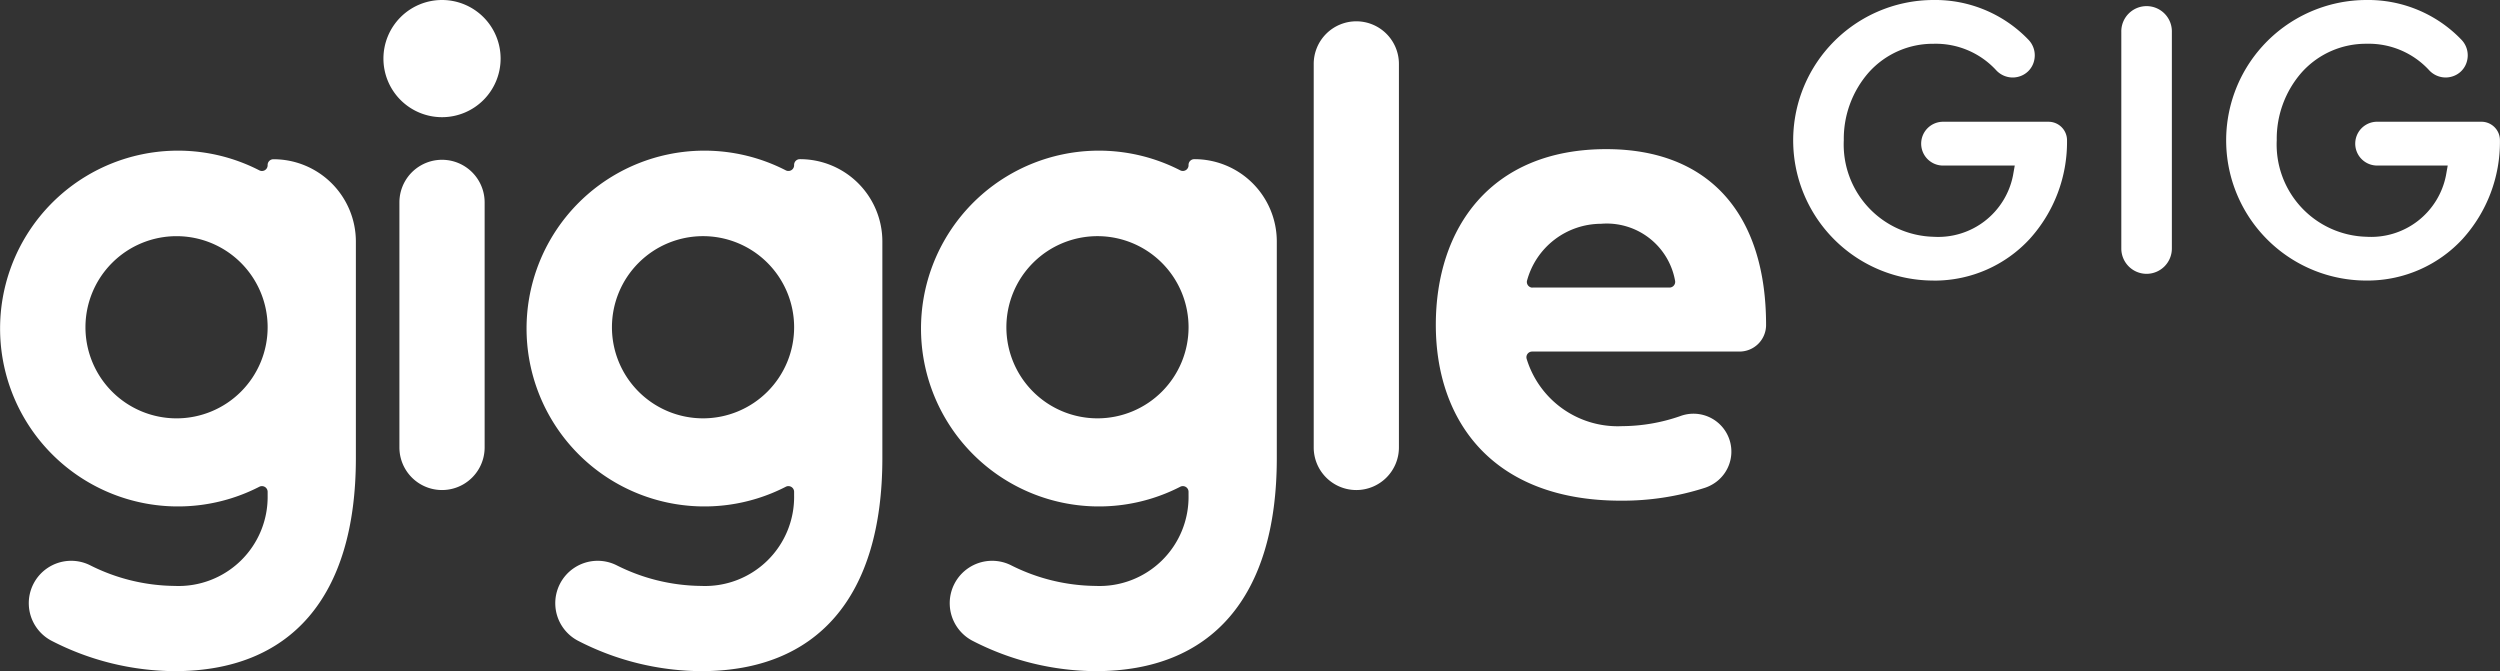 <?xml version="1.0" encoding="UTF-8"?> <svg xmlns="http://www.w3.org/2000/svg" width="151.774" height="40.745" viewBox="0 0 151.774 40.745"><rect x="0" y="0" width="151.774" height="40.745" fill="#333333" stroke="none"/><g><path d="M29.422,12.288V27.163a2.587,2.587,0,0,1-5.174,0V12.288a2.587,2.587,0,0,1,5.174,0ZM82.342,1.294a2.587,2.587,0,0,0-2.587,2.587V27.163a2.586,2.586,0,0,0,2.586,2.587h0a2.587,2.587,0,0,0,2.587-2.587V3.881A2.587,2.587,0,0,0,82.342,1.294ZM77.514,14.667h0V27.81c0,8.488-4,12.935-10.994,12.935a16.486,16.486,0,0,1-7.5-1.854,2.574,2.574,0,0,1,2.341-4.584,11.625,11.625,0,0,0,5.158,1.264,5.406,5.406,0,0,0,5.637-5.5v-.215a.345.345,0,0,0-.347-.344.329.329,0,0,0-.157.039,10.8,10.8,0,1,1,0-19.21.346.346,0,0,0,.465-.148.336.336,0,0,0,.039-.158v-.026a.346.346,0,0,1,.346-.346h.01A5,5,0,0,1,77.514,14.667Zm-5.357,5.2a5.53,5.53,0,1,0-5.53,5.53A5.53,5.53,0,0,0,72.157,19.863ZM26.835,0a3.557,3.557,0,1,0,3.557,3.557A3.557,3.557,0,0,0,26.835,0ZM53.568,14.667h0V27.81c0,8.488-4,12.935-10.995,12.935a16.489,16.489,0,0,1-7.5-1.854,2.574,2.574,0,0,1,2.341-4.584,11.625,11.625,0,0,0,5.158,1.264,5.406,5.406,0,0,0,5.638-5.5v-.215a.345.345,0,0,0-.347-.344.336.336,0,0,0-.158.039,10.8,10.8,0,1,1,0-19.21.346.346,0,0,0,.505-.306v-.026a.345.345,0,0,1,.345-.346h.01A5,5,0,0,1,53.568,14.667Zm-5.357,5.2a5.53,5.53,0,1,0-5.53,5.53A5.53,5.53,0,0,0,48.211,19.863Zm59.007-.137v.013a1.613,1.613,0,0,1-1.616,1.6H93.015a.347.347,0,0,0-.347.345.367.367,0,0,0,.019.113,5.779,5.779,0,0,0,5.8,4.07,10.839,10.839,0,0,0,3.518-.609,2.3,2.3,0,0,1,1.857,4.2,2.235,2.235,0,0,1-.363.154,16.335,16.335,0,0,1-5.094.78c-7.8,0-11.237-4.85-11.237-10.671,0-5.9,3.355-10.671,10.348-10.671C103.782,9.054,107.218,13.016,107.218,19.726Zm-5.52-2.614a.367.367,0,0,0,0-.046,4.215,4.215,0,0,0-4.5-3.484A4.67,4.67,0,0,0,92.7,17.058a.346.346,0,0,0,.283.4.392.392,0,0,0,.059,0h8.308A.348.348,0,0,0,101.7,17.112ZM21.605,14.668V27.81c0,8.488-4,12.935-10.995,12.935a16.489,16.489,0,0,1-7.5-1.854,2.574,2.574,0,0,1,2.341-4.584,11.629,11.629,0,0,0,5.159,1.264,5.408,5.408,0,0,0,5.638-5.5v-.215a.346.346,0,0,0-.505-.305,10.8,10.8,0,1,1,0-19.21.345.345,0,0,0,.505-.3v-.027a.346.346,0,0,1,.346-.346h.01A5,5,0,0,1,21.605,14.668Zm-5.357,5.2a5.53,5.53,0,1,0-5.53,5.53A5.53,5.53,0,0,0,16.248,19.863Z" fill="#fff"></path><g><path d="M117.378,17.035h.119a7.856,7.856,0,0,0,5.721-2.524,8.765,8.765,0,0,0,2.27-5.993V8.5a1.123,1.123,0,0,0-1.131-1.108H118a1.33,1.33,0,1,0,0,2.659h4.315l-.108.61a4.63,4.63,0,0,1-4.824,3.714,5.6,5.6,0,0,1-5.447-5.859,6.113,6.113,0,0,1,1.52-4.124,5.226,5.226,0,0,1,3.927-1.734,4.98,4.98,0,0,1,3.807,1.609,1.367,1.367,0,0,0,1,.438,1.343,1.343,0,0,0,.382-.056,1.313,1.313,0,0,0,.914-.945,1.362,1.362,0,0,0-.348-1.3A7.844,7.844,0,0,0,117.381,0a8.535,8.535,0,0,0-6.308,2.8,8.511,8.511,0,0,0,6.305,14.232Z" fill="#fff"></path><path d="M130.318,16.624a1.537,1.537,0,0,0,1.535-1.535V1.946a1.535,1.535,0,1,0-3.069,0V15.089A1.536,1.536,0,0,0,130.318,16.624Z" fill="#fff"></path><path d="M149.5,14.51a8.765,8.765,0,0,0,2.27-5.993V8.5a1.124,1.124,0,0,0-1.132-1.109h-6.359a1.33,1.33,0,0,0,0,2.659H148.6l-.108.61a4.63,4.63,0,0,1-4.824,3.714,5.6,5.6,0,0,1-5.448-5.859,6.113,6.113,0,0,1,1.52-4.124,5.23,5.23,0,0,1,3.928-1.734,4.98,4.98,0,0,1,3.807,1.609,1.365,1.365,0,0,0,1,.438,1.333,1.333,0,0,0,.382-.056,1.31,1.31,0,0,0,.914-.945,1.362,1.362,0,0,0-.347-1.3A7.844,7.844,0,0,0,143.667,0a8.537,8.537,0,0,0-6.309,2.8,8.512,8.512,0,0,0,6.305,14.232h.119A7.857,7.857,0,0,0,149.5,14.51Z" fill="#fff"></path></g></g></svg> 